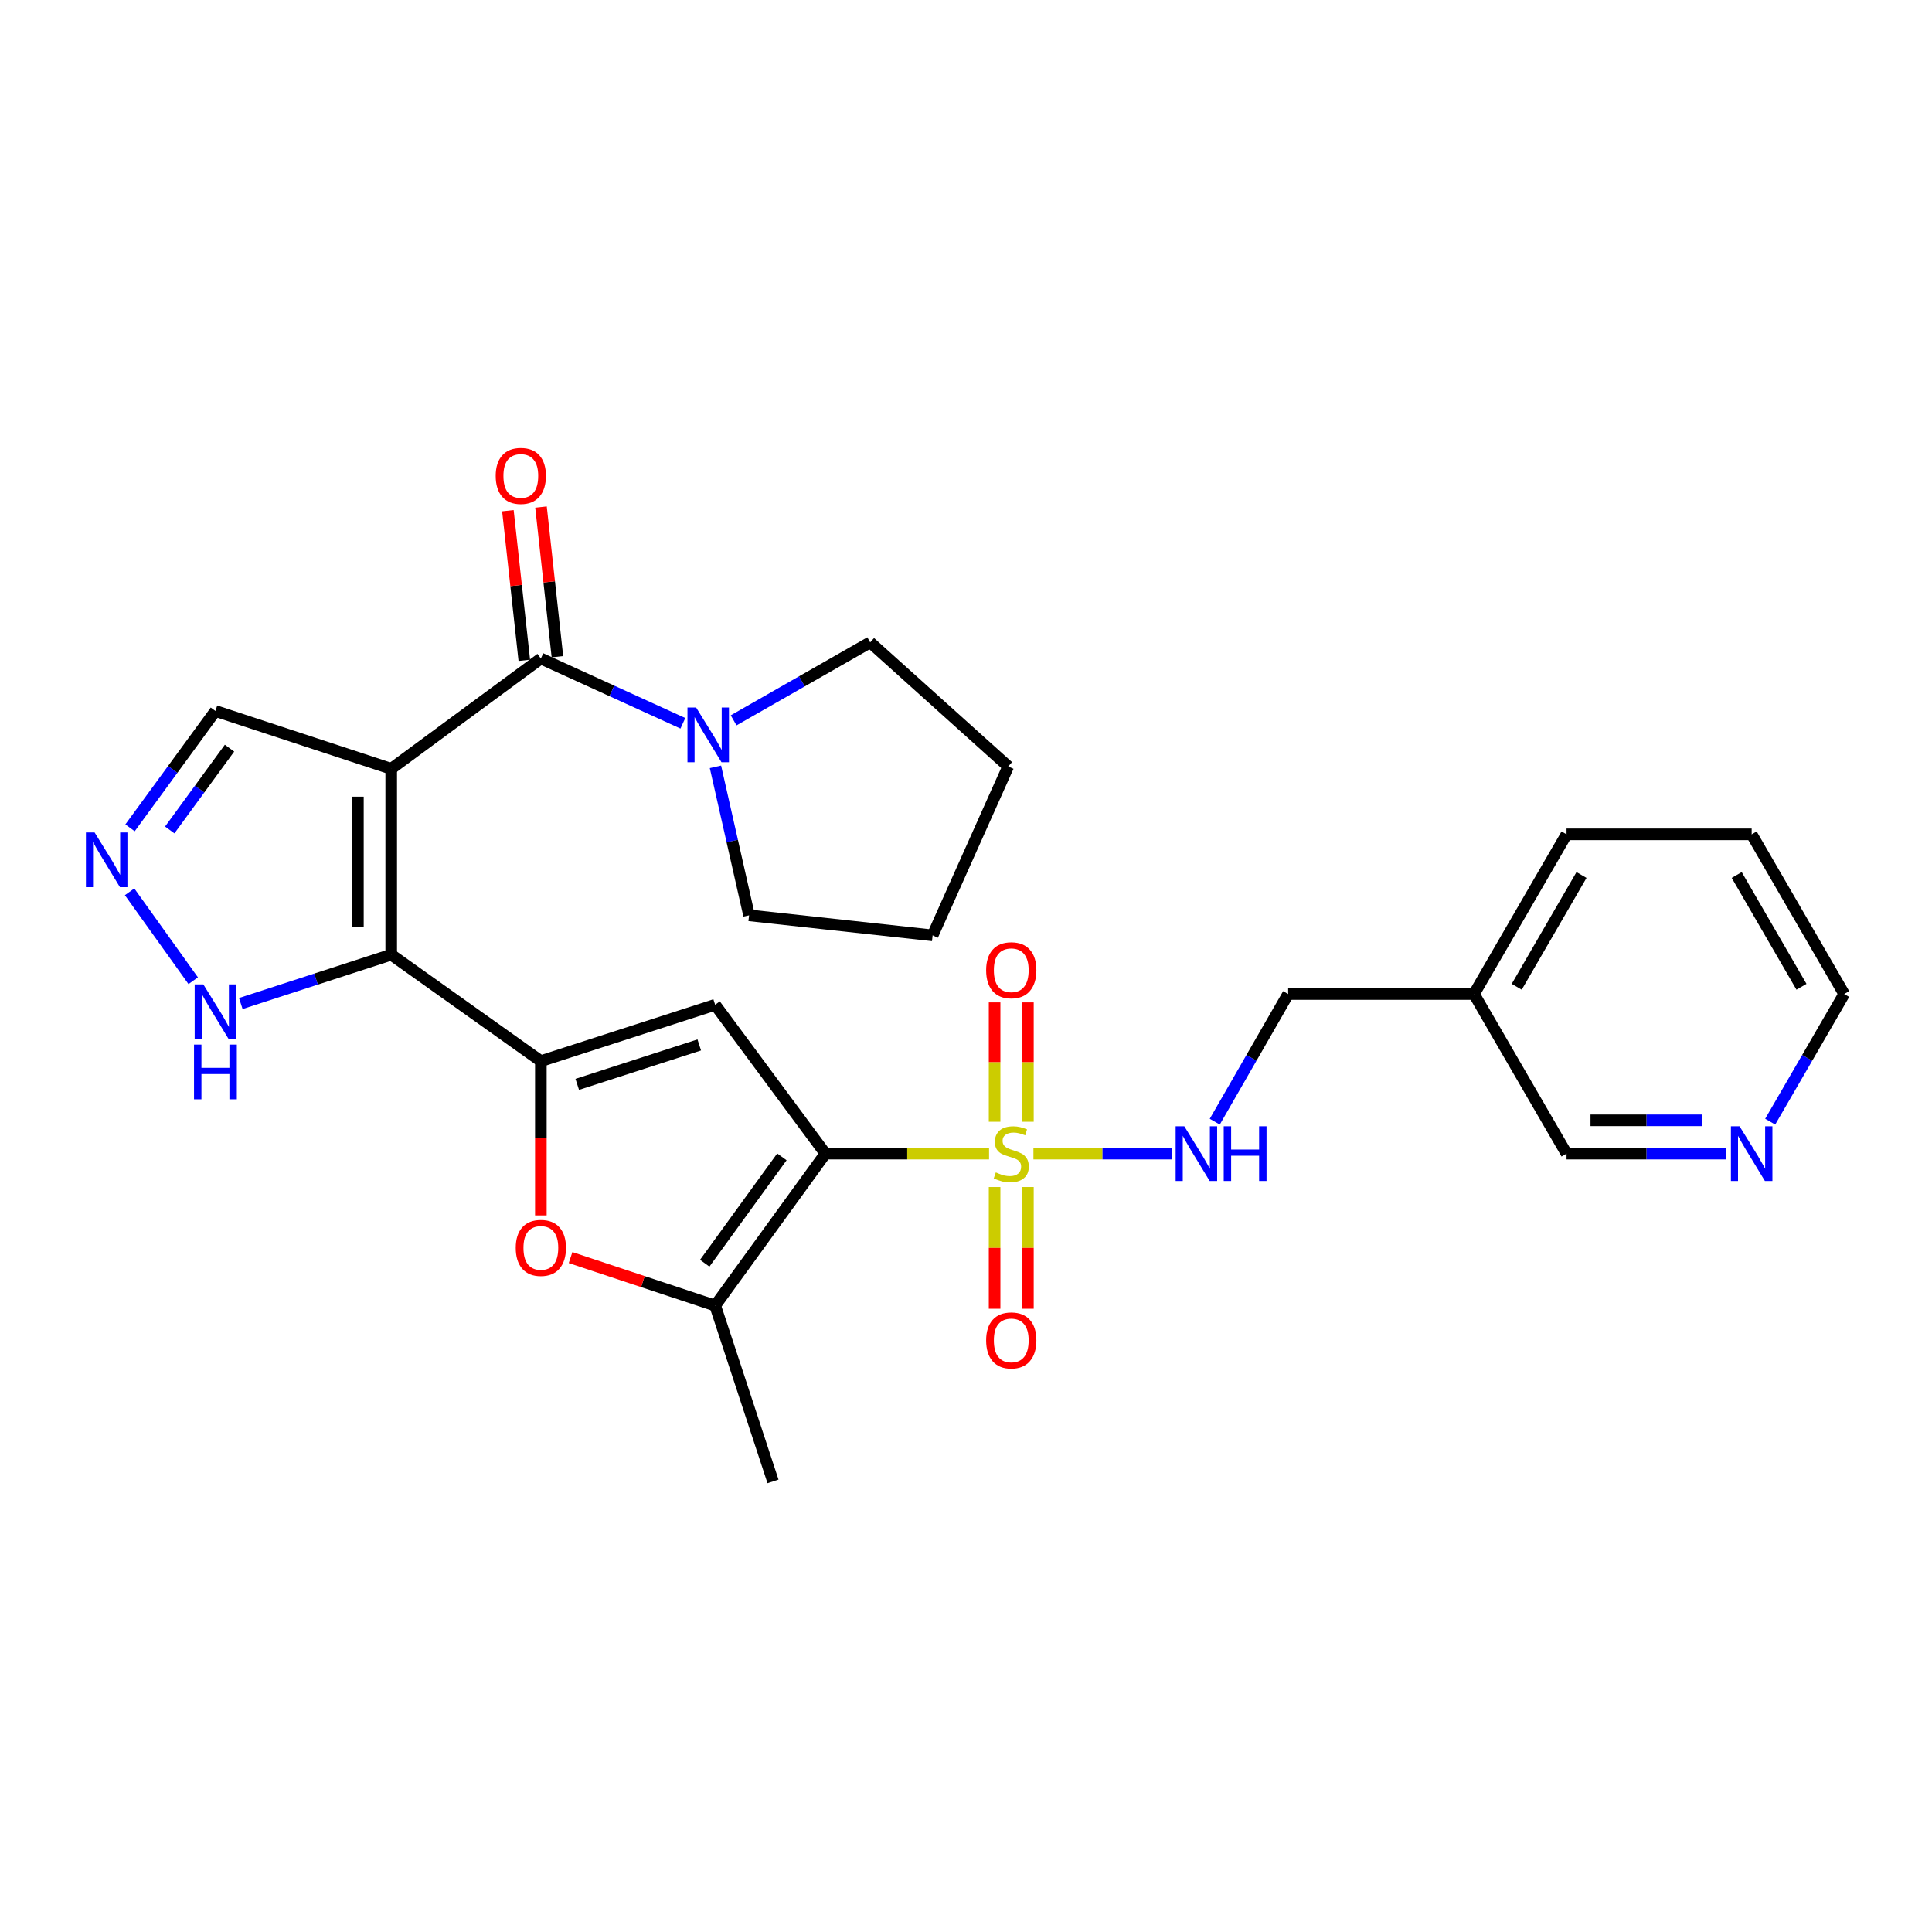 <?xml version='1.0' encoding='iso-8859-1'?>
<svg version='1.1' baseProfile='full'
              xmlns='http://www.w3.org/2000/svg'
                      xmlns:rdkit='http://www.rdkit.org/xml'
                      xmlns:xlink='http://www.w3.org/1999/xlink'
                  xml:space='preserve'
width='1000px' height='1000px' viewBox='0 0 1000 1000'>
<!-- END OF HEADER -->
<rect style='opacity:1.0;fill:#FFFFFF;stroke:none' width='1000' height='1000' x='0' y='0'> </rect>
<path class='bond-0' d='M 427.225,597.116 L 469.583,597.116' style='fill:none;fill-rule:evenodd;stroke:#000000;stroke-width:6px;stroke-linecap:butt;stroke-linejoin:miter;stroke-opacity:1' />
<path class='bond-0' d='M 469.583,597.116 L 511.941,597.116' style='fill:none;fill-rule:evenodd;stroke:#CCCC00;stroke-width:6px;stroke-linecap:butt;stroke-linejoin:miter;stroke-opacity:1' />
<path class='bond-4' d='M 427.225,597.116 L 370.163,520.072' style='fill:none;fill-rule:evenodd;stroke:#000000;stroke-width:6px;stroke-linecap:butt;stroke-linejoin:miter;stroke-opacity:1' />
<path class='bond-6' d='M 427.225,597.116 L 370.163,675.768' style='fill:none;fill-rule:evenodd;stroke:#000000;stroke-width:6px;stroke-linecap:butt;stroke-linejoin:miter;stroke-opacity:1' />
<path class='bond-6' d='M 404.709,598.788 L 364.766,653.845' style='fill:none;fill-rule:evenodd;stroke:#000000;stroke-width:6px;stroke-linecap:butt;stroke-linejoin:miter;stroke-opacity:1' />
<path class='bond-11' d='M 534.902,597.116 L 570.653,597.116' style='fill:none;fill-rule:evenodd;stroke:#CCCC00;stroke-width:6px;stroke-linecap:butt;stroke-linejoin:miter;stroke-opacity:1' />
<path class='bond-11' d='M 570.653,597.116 L 606.405,597.116' style='fill:none;fill-rule:evenodd;stroke:#0000FF;stroke-width:6px;stroke-linecap:butt;stroke-linejoin:miter;stroke-opacity:1' />
<path class='bond-13' d='M 514.805,614.41 L 514.805,645.909' style='fill:none;fill-rule:evenodd;stroke:#CCCC00;stroke-width:6px;stroke-linecap:butt;stroke-linejoin:miter;stroke-opacity:1' />
<path class='bond-13' d='M 514.805,645.909 L 514.805,677.407' style='fill:none;fill-rule:evenodd;stroke:#FF0000;stroke-width:6px;stroke-linecap:butt;stroke-linejoin:miter;stroke-opacity:1' />
<path class='bond-13' d='M 532.047,614.41 L 532.047,645.909' style='fill:none;fill-rule:evenodd;stroke:#CCCC00;stroke-width:6px;stroke-linecap:butt;stroke-linejoin:miter;stroke-opacity:1' />
<path class='bond-13' d='M 532.047,645.909 L 532.047,677.407' style='fill:none;fill-rule:evenodd;stroke:#FF0000;stroke-width:6px;stroke-linecap:butt;stroke-linejoin:miter;stroke-opacity:1' />
<path class='bond-14' d='M 532.047,580.62 L 532.047,549.727' style='fill:none;fill-rule:evenodd;stroke:#CCCC00;stroke-width:6px;stroke-linecap:butt;stroke-linejoin:miter;stroke-opacity:1' />
<path class='bond-14' d='M 532.047,549.727 L 532.047,518.834' style='fill:none;fill-rule:evenodd;stroke:#FF0000;stroke-width:6px;stroke-linecap:butt;stroke-linejoin:miter;stroke-opacity:1' />
<path class='bond-14' d='M 514.805,580.62 L 514.805,549.727' style='fill:none;fill-rule:evenodd;stroke:#CCCC00;stroke-width:6px;stroke-linecap:butt;stroke-linejoin:miter;stroke-opacity:1' />
<path class='bond-14' d='M 514.805,549.727 L 514.805,518.834' style='fill:none;fill-rule:evenodd;stroke:#FF0000;stroke-width:6px;stroke-linecap:butt;stroke-linejoin:miter;stroke-opacity:1' />
<path class='bond-1' d='M 202.493,397.931 L 202.493,494.132' style='fill:none;fill-rule:evenodd;stroke:#000000;stroke-width:6px;stroke-linecap:butt;stroke-linejoin:miter;stroke-opacity:1' />
<path class='bond-1' d='M 185.251,412.361 L 185.251,479.702' style='fill:none;fill-rule:evenodd;stroke:#000000;stroke-width:6px;stroke-linecap:butt;stroke-linejoin:miter;stroke-opacity:1' />
<path class='bond-5' d='M 202.493,397.931 L 279.949,340.85' style='fill:none;fill-rule:evenodd;stroke:#000000;stroke-width:6px;stroke-linecap:butt;stroke-linejoin:miter;stroke-opacity:1' />
<path class='bond-12' d='M 202.493,397.931 L 111.503,367.997' style='fill:none;fill-rule:evenodd;stroke:#000000;stroke-width:6px;stroke-linecap:butt;stroke-linejoin:miter;stroke-opacity:1' />
<path class='bond-2' d='M 202.493,494.132 L 279.949,549.23' style='fill:none;fill-rule:evenodd;stroke:#000000;stroke-width:6px;stroke-linecap:butt;stroke-linejoin:miter;stroke-opacity:1' />
<path class='bond-10' d='M 202.493,494.132 L 163.564,506.775' style='fill:none;fill-rule:evenodd;stroke:#000000;stroke-width:6px;stroke-linecap:butt;stroke-linejoin:miter;stroke-opacity:1' />
<path class='bond-10' d='M 163.564,506.775 L 124.635,519.419' style='fill:none;fill-rule:evenodd;stroke:#0000FF;stroke-width:6px;stroke-linecap:butt;stroke-linejoin:miter;stroke-opacity:1' />
<path class='bond-3' d='M 279.949,549.23 L 370.163,520.072' style='fill:none;fill-rule:evenodd;stroke:#000000;stroke-width:6px;stroke-linecap:butt;stroke-linejoin:miter;stroke-opacity:1' />
<path class='bond-3' d='M 298.783,561.263 L 361.934,540.852' style='fill:none;fill-rule:evenodd;stroke:#000000;stroke-width:6px;stroke-linecap:butt;stroke-linejoin:miter;stroke-opacity:1' />
<path class='bond-28' d='M 279.949,549.23 L 279.949,589.16' style='fill:none;fill-rule:evenodd;stroke:#000000;stroke-width:6px;stroke-linecap:butt;stroke-linejoin:miter;stroke-opacity:1' />
<path class='bond-28' d='M 279.949,589.16 L 279.949,629.09' style='fill:none;fill-rule:evenodd;stroke:#FF0000;stroke-width:6px;stroke-linecap:butt;stroke-linejoin:miter;stroke-opacity:1' />
<path class='bond-9' d='M 279.949,340.85 L 316.7,357.614' style='fill:none;fill-rule:evenodd;stroke:#000000;stroke-width:6px;stroke-linecap:butt;stroke-linejoin:miter;stroke-opacity:1' />
<path class='bond-9' d='M 316.7,357.614 L 353.451,374.378' style='fill:none;fill-rule:evenodd;stroke:#0000FF;stroke-width:6px;stroke-linecap:butt;stroke-linejoin:miter;stroke-opacity:1' />
<path class='bond-15' d='M 288.518,339.91 L 284.271,301.179' style='fill:none;fill-rule:evenodd;stroke:#000000;stroke-width:6px;stroke-linecap:butt;stroke-linejoin:miter;stroke-opacity:1' />
<path class='bond-15' d='M 284.271,301.179 L 280.024,262.448' style='fill:none;fill-rule:evenodd;stroke:#FF0000;stroke-width:6px;stroke-linecap:butt;stroke-linejoin:miter;stroke-opacity:1' />
<path class='bond-15' d='M 271.379,341.79 L 267.132,303.059' style='fill:none;fill-rule:evenodd;stroke:#000000;stroke-width:6px;stroke-linecap:butt;stroke-linejoin:miter;stroke-opacity:1' />
<path class='bond-15' d='M 267.132,303.059 L 262.884,264.328' style='fill:none;fill-rule:evenodd;stroke:#FF0000;stroke-width:6px;stroke-linecap:butt;stroke-linejoin:miter;stroke-opacity:1' />
<path class='bond-7' d='M 370.163,675.768 L 332.744,663.348' style='fill:none;fill-rule:evenodd;stroke:#000000;stroke-width:6px;stroke-linecap:butt;stroke-linejoin:miter;stroke-opacity:1' />
<path class='bond-7' d='M 332.744,663.348 L 295.325,650.928' style='fill:none;fill-rule:evenodd;stroke:#FF0000;stroke-width:6px;stroke-linecap:butt;stroke-linejoin:miter;stroke-opacity:1' />
<path class='bond-19' d='M 370.163,675.768 L 400.107,766.768' style='fill:none;fill-rule:evenodd;stroke:#000000;stroke-width:6px;stroke-linecap:butt;stroke-linejoin:miter;stroke-opacity:1' />
<path class='bond-8' d='M 67.081,461.609 L 100.004,507.615' style='fill:none;fill-rule:evenodd;stroke:#0000FF;stroke-width:6px;stroke-linecap:butt;stroke-linejoin:miter;stroke-opacity:1' />
<path class='bond-29' d='M 67.306,428.486 L 89.404,398.241' style='fill:none;fill-rule:evenodd;stroke:#0000FF;stroke-width:6px;stroke-linecap:butt;stroke-linejoin:miter;stroke-opacity:1' />
<path class='bond-29' d='M 89.404,398.241 L 111.503,367.997' style='fill:none;fill-rule:evenodd;stroke:#000000;stroke-width:6px;stroke-linecap:butt;stroke-linejoin:miter;stroke-opacity:1' />
<path class='bond-29' d='M 87.857,429.584 L 103.326,408.413' style='fill:none;fill-rule:evenodd;stroke:#0000FF;stroke-width:6px;stroke-linecap:butt;stroke-linejoin:miter;stroke-opacity:1' />
<path class='bond-29' d='M 103.326,408.413 L 118.795,387.242' style='fill:none;fill-rule:evenodd;stroke:#000000;stroke-width:6px;stroke-linecap:butt;stroke-linejoin:miter;stroke-opacity:1' />
<path class='bond-20' d='M 370.317,396.918 L 379.015,435.347' style='fill:none;fill-rule:evenodd;stroke:#0000FF;stroke-width:6px;stroke-linecap:butt;stroke-linejoin:miter;stroke-opacity:1' />
<path class='bond-20' d='M 379.015,435.347 L 387.712,473.777' style='fill:none;fill-rule:evenodd;stroke:#000000;stroke-width:6px;stroke-linecap:butt;stroke-linejoin:miter;stroke-opacity:1' />
<path class='bond-21' d='M 379.725,372.849 L 415.065,352.659' style='fill:none;fill-rule:evenodd;stroke:#0000FF;stroke-width:6px;stroke-linecap:butt;stroke-linejoin:miter;stroke-opacity:1' />
<path class='bond-21' d='M 415.065,352.659 L 450.406,332.469' style='fill:none;fill-rule:evenodd;stroke:#000000;stroke-width:6px;stroke-linecap:butt;stroke-linejoin:miter;stroke-opacity:1' />
<path class='bond-18' d='M 628.764,580.573 L 647.755,547.54' style='fill:none;fill-rule:evenodd;stroke:#0000FF;stroke-width:6px;stroke-linecap:butt;stroke-linejoin:miter;stroke-opacity:1' />
<path class='bond-18' d='M 647.755,547.54 L 666.746,514.507' style='fill:none;fill-rule:evenodd;stroke:#000000;stroke-width:6px;stroke-linecap:butt;stroke-linejoin:miter;stroke-opacity:1' />
<path class='bond-16' d='M 893.525,597.116 L 852.184,597.116' style='fill:none;fill-rule:evenodd;stroke:#0000FF;stroke-width:6px;stroke-linecap:butt;stroke-linejoin:miter;stroke-opacity:1' />
<path class='bond-16' d='M 852.184,597.116 L 810.842,597.116' style='fill:none;fill-rule:evenodd;stroke:#000000;stroke-width:6px;stroke-linecap:butt;stroke-linejoin:miter;stroke-opacity:1' />
<path class='bond-16' d='M 881.122,579.873 L 852.184,579.873' style='fill:none;fill-rule:evenodd;stroke:#0000FF;stroke-width:6px;stroke-linecap:butt;stroke-linejoin:miter;stroke-opacity:1' />
<path class='bond-16' d='M 852.184,579.873 L 823.245,579.873' style='fill:none;fill-rule:evenodd;stroke:#000000;stroke-width:6px;stroke-linecap:butt;stroke-linejoin:miter;stroke-opacity:1' />
<path class='bond-30' d='M 916.252,580.568 L 935.399,547.538' style='fill:none;fill-rule:evenodd;stroke:#0000FF;stroke-width:6px;stroke-linecap:butt;stroke-linejoin:miter;stroke-opacity:1' />
<path class='bond-30' d='M 935.399,547.538 L 954.545,514.507' style='fill:none;fill-rule:evenodd;stroke:#000000;stroke-width:6px;stroke-linecap:butt;stroke-linejoin:miter;stroke-opacity:1' />
<path class='bond-17' d='M 762.947,514.507 L 666.746,514.507' style='fill:none;fill-rule:evenodd;stroke:#000000;stroke-width:6px;stroke-linecap:butt;stroke-linejoin:miter;stroke-opacity:1' />
<path class='bond-22' d='M 762.947,514.507 L 810.842,597.116' style='fill:none;fill-rule:evenodd;stroke:#000000;stroke-width:6px;stroke-linecap:butt;stroke-linejoin:miter;stroke-opacity:1' />
<path class='bond-24' d='M 762.947,514.507 L 810.842,431.86' style='fill:none;fill-rule:evenodd;stroke:#000000;stroke-width:6px;stroke-linecap:butt;stroke-linejoin:miter;stroke-opacity:1' />
<path class='bond-24' d='M 785.05,510.755 L 818.576,452.902' style='fill:none;fill-rule:evenodd;stroke:#000000;stroke-width:6px;stroke-linecap:butt;stroke-linejoin:miter;stroke-opacity:1' />
<path class='bond-27' d='M 387.712,473.777 L 482.725,484.151' style='fill:none;fill-rule:evenodd;stroke:#000000;stroke-width:6px;stroke-linecap:butt;stroke-linejoin:miter;stroke-opacity:1' />
<path class='bond-26' d='M 450.406,332.469 L 521.846,396.715' style='fill:none;fill-rule:evenodd;stroke:#000000;stroke-width:6px;stroke-linecap:butt;stroke-linejoin:miter;stroke-opacity:1' />
<path class='bond-23' d='M 954.545,514.507 L 906.66,431.86' style='fill:none;fill-rule:evenodd;stroke:#000000;stroke-width:6px;stroke-linecap:butt;stroke-linejoin:miter;stroke-opacity:1' />
<path class='bond-23' d='M 932.444,510.754 L 898.924,452.901' style='fill:none;fill-rule:evenodd;stroke:#000000;stroke-width:6px;stroke-linecap:butt;stroke-linejoin:miter;stroke-opacity:1' />
<path class='bond-25' d='M 810.842,431.86 L 906.66,431.86' style='fill:none;fill-rule:evenodd;stroke:#000000;stroke-width:6px;stroke-linecap:butt;stroke-linejoin:miter;stroke-opacity:1' />
<path class='bond-31' d='M 521.846,396.715 L 482.725,484.151' style='fill:none;fill-rule:evenodd;stroke:#000000;stroke-width:6px;stroke-linecap:butt;stroke-linejoin:miter;stroke-opacity:1' />
<path  class='atom-1' d='M 515.426 606.836
Q 515.746 606.956, 517.066 607.516
Q 518.386 608.076, 519.826 608.436
Q 521.306 608.756, 522.746 608.756
Q 525.426 608.756, 526.986 607.476
Q 528.546 606.156, 528.546 603.876
Q 528.546 602.316, 527.746 601.356
Q 526.986 600.396, 525.786 599.876
Q 524.586 599.356, 522.586 598.756
Q 520.066 597.996, 518.546 597.276
Q 517.066 596.556, 515.986 595.036
Q 514.946 593.516, 514.946 590.956
Q 514.946 587.396, 517.346 585.196
Q 519.786 582.996, 524.586 582.996
Q 527.866 582.996, 531.586 584.556
L 530.666 587.636
Q 527.266 586.236, 524.706 586.236
Q 521.946 586.236, 520.426 587.396
Q 518.906 588.516, 518.946 590.476
Q 518.946 591.996, 519.706 592.916
Q 520.506 593.836, 521.626 594.356
Q 522.786 594.876, 524.706 595.476
Q 527.266 596.276, 528.786 597.076
Q 530.306 597.876, 531.386 599.516
Q 532.506 601.116, 532.506 603.876
Q 532.506 607.796, 529.866 609.916
Q 527.266 611.996, 522.906 611.996
Q 520.386 611.996, 518.466 611.436
Q 516.586 610.916, 514.346 609.996
L 515.426 606.836
' fill='#CCCC00'/>
<path  class='atom-8' d='M 266.949 645.904
Q 266.949 639.104, 270.309 635.304
Q 273.669 631.504, 279.949 631.504
Q 286.229 631.504, 289.589 635.304
Q 292.949 639.104, 292.949 645.904
Q 292.949 652.784, 289.549 656.704
Q 286.149 660.584, 279.949 660.584
Q 273.709 660.584, 270.309 656.704
Q 266.949 652.824, 266.949 645.904
M 279.949 657.384
Q 284.269 657.384, 286.589 654.504
Q 288.949 651.584, 288.949 645.904
Q 288.949 640.344, 286.589 637.544
Q 284.269 634.704, 279.949 634.704
Q 275.629 634.704, 273.269 637.504
Q 270.949 640.304, 270.949 645.904
Q 270.949 651.624, 273.269 654.504
Q 275.629 657.384, 279.949 657.384
' fill='#FF0000'/>
<path  class='atom-9' d='M 48.957 430.871
L 58.237 445.871
Q 59.157 447.351, 60.637 450.031
Q 62.117 452.711, 62.197 452.871
L 62.197 430.871
L 65.957 430.871
L 65.957 459.191
L 62.077 459.191
L 52.117 442.791
Q 50.957 440.871, 49.717 438.671
Q 48.517 436.471, 48.157 435.791
L 48.157 459.191
L 44.477 459.191
L 44.477 430.871
L 48.957 430.871
' fill='#0000FF'/>
<path  class='atom-10' d='M 360.311 366.203
L 369.591 381.203
Q 370.511 382.683, 371.991 385.363
Q 373.471 388.043, 373.551 388.203
L 373.551 366.203
L 377.311 366.203
L 377.311 394.523
L 373.431 394.523
L 363.471 378.123
Q 362.311 376.203, 361.071 374.003
Q 359.871 371.803, 359.511 371.123
L 359.511 394.523
L 355.831 394.523
L 355.831 366.203
L 360.311 366.203
' fill='#0000FF'/>
<path  class='atom-11' d='M 105.243 509.523
L 114.523 524.523
Q 115.443 526.003, 116.923 528.683
Q 118.403 531.363, 118.483 531.523
L 118.483 509.523
L 122.243 509.523
L 122.243 537.843
L 118.363 537.843
L 108.403 521.443
Q 107.243 519.523, 106.003 517.323
Q 104.803 515.123, 104.443 514.443
L 104.443 537.843
L 100.763 537.843
L 100.763 509.523
L 105.243 509.523
' fill='#0000FF'/>
<path  class='atom-11' d='M 100.423 540.675
L 104.263 540.675
L 104.263 552.715
L 118.743 552.715
L 118.743 540.675
L 122.583 540.675
L 122.583 568.995
L 118.743 568.995
L 118.743 555.915
L 104.263 555.915
L 104.263 568.995
L 100.423 568.995
L 100.423 540.675
' fill='#0000FF'/>
<path  class='atom-12' d='M 612.994 582.956
L 622.274 597.956
Q 623.194 599.436, 624.674 602.116
Q 626.154 604.796, 626.234 604.956
L 626.234 582.956
L 629.994 582.956
L 629.994 611.276
L 626.114 611.276
L 616.154 594.876
Q 614.994 592.956, 613.754 590.756
Q 612.554 588.556, 612.194 587.876
L 612.194 611.276
L 608.514 611.276
L 608.514 582.956
L 612.994 582.956
' fill='#0000FF'/>
<path  class='atom-12' d='M 633.394 582.956
L 637.234 582.956
L 637.234 594.996
L 651.714 594.996
L 651.714 582.956
L 655.554 582.956
L 655.554 611.276
L 651.714 611.276
L 651.714 598.196
L 637.234 598.196
L 637.234 611.276
L 633.394 611.276
L 633.394 582.956
' fill='#0000FF'/>
<path  class='atom-14' d='M 510.426 693.79
Q 510.426 686.99, 513.786 683.19
Q 517.146 679.39, 523.426 679.39
Q 529.706 679.39, 533.066 683.19
Q 536.426 686.99, 536.426 693.79
Q 536.426 700.67, 533.026 704.59
Q 529.626 708.47, 523.426 708.47
Q 517.186 708.47, 513.786 704.59
Q 510.426 700.71, 510.426 693.79
M 523.426 705.27
Q 527.746 705.27, 530.066 702.39
Q 532.426 699.47, 532.426 693.79
Q 532.426 688.23, 530.066 685.43
Q 527.746 682.59, 523.426 682.59
Q 519.106 682.59, 516.746 685.39
Q 514.426 688.19, 514.426 693.79
Q 514.426 699.51, 516.746 702.39
Q 519.106 705.27, 523.426 705.27
' fill='#FF0000'/>
<path  class='atom-15' d='M 510.426 502.192
Q 510.426 495.392, 513.786 491.592
Q 517.146 487.792, 523.426 487.792
Q 529.706 487.792, 533.066 491.592
Q 536.426 495.392, 536.426 502.192
Q 536.426 509.072, 533.026 512.992
Q 529.626 516.872, 523.426 516.872
Q 517.186 516.872, 513.786 512.992
Q 510.426 509.112, 510.426 502.192
M 523.426 513.672
Q 527.746 513.672, 530.066 510.792
Q 532.426 507.872, 532.426 502.192
Q 532.426 496.632, 530.066 493.832
Q 527.746 490.992, 523.426 490.992
Q 519.106 490.992, 516.746 493.792
Q 514.426 496.592, 514.426 502.192
Q 514.426 507.912, 516.746 510.792
Q 519.106 513.672, 523.426 513.672
' fill='#FF0000'/>
<path  class='atom-16' d='M 256.575 246.329
Q 256.575 239.529, 259.935 235.729
Q 263.295 231.929, 269.575 231.929
Q 275.855 231.929, 279.215 235.729
Q 282.575 239.529, 282.575 246.329
Q 282.575 253.209, 279.175 257.129
Q 275.775 261.009, 269.575 261.009
Q 263.335 261.009, 259.935 257.129
Q 256.575 253.249, 256.575 246.329
M 269.575 257.809
Q 273.895 257.809, 276.215 254.929
Q 278.575 252.009, 278.575 246.329
Q 278.575 240.769, 276.215 237.969
Q 273.895 235.129, 269.575 235.129
Q 265.255 235.129, 262.895 237.929
Q 260.575 240.729, 260.575 246.329
Q 260.575 252.049, 262.895 254.929
Q 265.255 257.809, 269.575 257.809
' fill='#FF0000'/>
<path  class='atom-17' d='M 900.4 582.956
L 909.68 597.956
Q 910.6 599.436, 912.08 602.116
Q 913.56 604.796, 913.64 604.956
L 913.64 582.956
L 917.4 582.956
L 917.4 611.276
L 913.52 611.276
L 903.56 594.876
Q 902.4 592.956, 901.16 590.756
Q 899.96 588.556, 899.6 587.876
L 899.6 611.276
L 895.92 611.276
L 895.92 582.956
L 900.4 582.956
' fill='#0000FF'/>
</svg>
